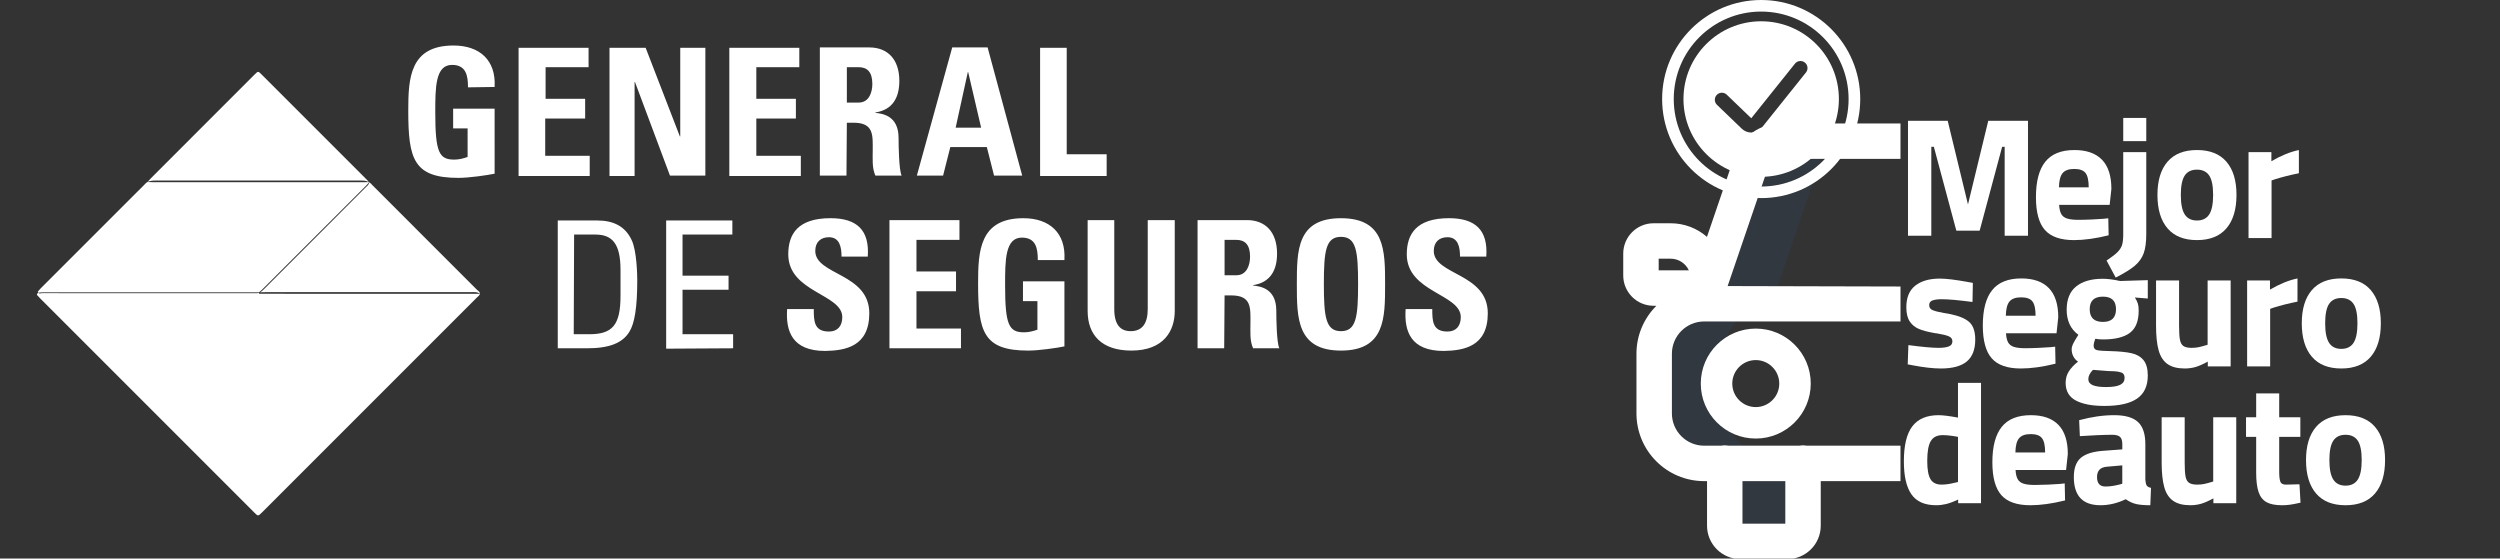 <?xml version="1.0" encoding="utf-8"?>
<!-- Generator: Adobe Illustrator 16.0.0, SVG Export Plug-In . SVG Version: 6.00 Build 0)  -->
<!DOCTYPE svg PUBLIC "-//W3C//DTD SVG 1.1//EN" "http://www.w3.org/Graphics/SVG/1.1/DTD/svg11.dtd">
<svg version="1.1" id="Capa_1" xmlns="http://www.w3.org/2000/svg" xmlns:xlink="http://www.w3.org/1999/xlink" x="0px" y="0px"
	 width="631.107px" height="141px" viewBox="0 0 631.107 141" enable-background="new 0 0 631.107 141" xml:space="preserve">
<rect x="0" y="0" width="631.107" height="141" fill="#333333" stroke="none"/>
<g id="blanco_2_">
	<g id="auto_1_">
		<g>
			<path opacity="0.1" fill="#2B66AA" enable-background="new    " d="M435.473,87.795v15.094c0,6.961,5.641,12.604,12.604,12.604
				h5.21v15.721c0,1.217,0.562,2.367,1.521,3.115c-0.638,1.422-2.049,2.336-3.605,2.336h-11.842c-2.188,0-3.958-1.771-3.958-3.963
				v-15.719h-5.211c-6.965,0-12.604-5.643-12.604-12.604V89.285c0-6.965,5.641-12.605,12.604-12.605h-0.317l12.274-35.965
				c1.174-3.063,4.113-5.084,7.394-5.084h13.268c-1.255,0.9-2.222,2.15-2.775,3.594L447.76,75.189
				C447.759,75.189,435.473,79.287,435.473,87.795z"/>
			<path fill="#FFFFFF" d="M443.239,110.709c-7.668,0.006-13.887-6.205-13.888-13.875c-0.003-7.664,6.211-13.881,13.877-13.883
				s13.882,6.215,13.882,13.881C457.103,104.49,450.898,110.701,443.239,110.709z M443.239,90.9
				c-3.277-0.004-5.938,2.648-5.938,5.928c-0.003,3.275,2.649,5.936,5.929,5.936c3.275,0,5.933-2.654,5.933-5.932
				C449.158,93.559,446.51,90.908,443.239,90.9z"/>
		</g>
		<g>
			<rect x="439.875" y="121.455" fill="none" width="10.816" height="10.738"/>
			<path fill="none" d="M421.736,65.303h-3.015v2.941h7.616C425.51,66.451,423.714,65.303,421.736,65.303z"/>
			<path fill="#FFFFFF" d="M449.543,40.103h30.22v-8.942h-5.228H449.52c-5.116,0.032-9.695,3.183-11.546,7.953
				c-0.02,0.051-0.038,0.105-0.056,0.157l-7.007,20.526c-2.54-2.216-5.802-3.438-9.174-3.435h-4.31
				c-4.227,0.004-7.647,3.427-7.651,7.651v5.527c0.004,4.224,3.426,7.646,7.651,7.65h0.722c-3.225,3.199-5.038,7.555-5.035,12.098
				v15.092c0.013,9.428,7.649,17.066,17.075,17.076h0.742v11.25c0.004,4.652,3.774,8.426,8.43,8.432h11.842
				c4.653-0.006,8.426-3.777,8.432-8.432v-11.252h20.128v-8.941H456.05c-0.586-0.121-1.188-0.121-1.773,0h-17.985
				c-0.586-0.121-1.188-0.121-1.774,0h-4.32c-4.491-0.006-8.131-3.646-8.137-8.135V89.285c0.006-4.488,3.646-8.129,8.137-8.135
				h49.571v-8.822l-43.64-0.113l10.223-29.956C446.881,40.959,448.141,40.11,449.543,40.103z M439.875,121.455h10.816v10.738
				h-10.816V121.455z M418.721,68.247v-2.942h3.015c1.979,0,3.773,1.149,4.603,2.942H418.721z"/>
		</g>
	</g>
	<g>
		<g>
			<path fill="#FFFFFF" d="M511.952,30.494v29.012h-5.889V37.065h-0.638l-5.675,21.163h-5.888l-5.675-21.163h-0.642v22.441h-5.887
				V30.494h10.026l5.118,21.119l5.12-21.119H511.952z"/>
		</g>
	</g>
	<g>
		<g>
			<path fill="#FFFFFF" d="M444.597,5.372c-10.836,0-19.618,8.791-19.618,19.632c0,10.842,8.783,19.631,19.618,19.631
				c10.829-0.013,19.604-8.795,19.618-19.631C464.217,14.163,455.431,5.372,444.597,5.372z M455.906,18.292l-11.16,13.942
				c-0.019,0.025-0.042,0.051-0.063,0.075c-0.63,0.702-1.496,1.113-2.438,1.148c-0.048,0.003-0.097,0.004-0.143,0.004
				c-0.892,0-1.73-0.336-2.382-0.953c-0.002-0.002-0.004-0.004-0.008-0.008l-6.271-6.031c-0.709-0.682-0.729-1.807-0.05-2.516
				c0.682-0.71,1.807-0.73,2.517-0.05l6.186,5.949l11.032-13.786c0.613-0.766,1.732-0.891,2.501-0.276
				C456.395,16.404,456.517,17.524,455.906,18.292z"/>
		</g>
		<path fill="#FFFFFF" d="M444.597,0c-13.811,0-25.005,11.195-25.005,25.004c0,13.81,11.194,25.005,25.005,25.005
			c13.81,0,25.006-11.194,25.006-25.005C469.603,11.195,458.406,0,444.597,0z M444.597,47.088c-12.19,0-22.072-9.888-22.072-22.084
			c0-12.197,9.882-22.084,22.072-22.084c12.185,0.015,22.058,9.893,22.069,22.084C466.668,37.2,456.787,47.088,444.597,47.088z"/>
	</g>
	<path fill="#FFFFFF" d="M482.977,92.24l-1.39-0.262l0.174-4.859c3.499,0.465,6.044,0.693,7.637,0.693
		c1.068,0,1.915-0.115,2.537-0.348c0.622-0.229,0.933-0.664,0.933-1.301c0-0.58-0.298-0.998-0.89-1.258
		c-0.594-0.26-1.584-0.506-2.973-0.736c-0.521-0.059-0.883-0.115-1.084-0.174c-1.445-0.26-2.634-0.586-3.557-0.977
		c-0.928-0.393-1.679-1.012-2.258-1.865c-0.579-0.855-0.867-2.047-0.867-3.58c0-2.459,0.751-4.281,2.256-5.467
		c1.504-1.185,3.571-1.779,6.203-1.779c1.564,0,3.862,0.274,6.9,0.824l1.432,0.262l-0.087,4.814
		c-3.501-0.461-6.09-0.693-7.766-0.693c-0.985,0-1.759,0.1-2.322,0.305c-0.563,0.203-0.847,0.594-0.847,1.172
		c0,0.605,0.291,1.033,0.868,1.279c0.578,0.246,1.52,0.484,2.821,0.715l1.518,0.26c2.313,0.465,3.963,1.152,4.944,2.063
		c0.984,0.91,1.478,2.379,1.478,4.402c0,2.488-0.71,4.324-2.126,5.512c-1.419,1.184-3.603,1.779-6.552,1.779
		C488.052,93.021,485.723,92.762,482.977,92.24z"/>
	<path fill="#FFFFFF" d="M502.802,90.461c-1.504-1.707-2.255-4.469-2.255-8.285c0-3.992,0.785-6.973,2.363-8.939
		c1.576-1.965,4.025-2.949,7.354-2.949c3.065,0,5.388,0.818,6.963,2.451c1.577,1.635,2.365,4.086,2.365,7.354l-0.435,4.033h-12.756
		c0.058,1.016,0.238,1.789,0.543,2.322c0.303,0.537,0.796,0.912,1.476,1.129c0.679,0.217,1.627,0.326,2.843,0.326
		c0.954,0,2.096-0.029,3.426-0.09c1.331-0.057,2.299-0.115,2.907-0.172l1.216-0.131l0.088,4.297c-3.27,0.811-6.19,1.215-8.765,1.215
		C506.751,93.021,504.305,92.168,502.802,90.461z M513.867,79.701c0-1.736-0.271-2.943-0.804-3.621
		c-0.535-0.68-1.48-1.021-2.843-1.021c-1.389,0-2.372,0.354-2.949,1.063c-0.579,0.709-0.884,1.904-0.911,3.58H513.867z"/>
	<path fill="#FFFFFF" d="M524.038,101.111c-1.722-0.91-2.581-2.395-2.581-4.447c0-1.068,0.254-2.02,0.761-2.84
		c0.506-0.826,1.292-1.672,2.362-2.539c-0.521-0.348-0.918-0.795-1.19-1.344c-0.277-0.551-0.413-1.129-0.413-1.736
		c0-0.434,0.107-0.883,0.325-1.346s0.671-1.242,1.366-2.342c-1.969-1.445-2.951-3.559-2.951-6.334c0-2.633,0.804-4.592,2.408-5.879
		c1.604-1.289,3.841-1.931,6.702-1.931c1.217,0,2.677,0.188,4.385,0.563l6.982-0.216v4.642l-3.254-0.262
		c0.374,0.607,0.628,1.127,0.759,1.563c0.13,0.436,0.196,1.027,0.196,1.779c0,2.604-0.739,4.461-2.213,5.574
		c-1.477,1.113-3.718,1.67-6.725,1.67c-0.867,0-1.533-0.059-1.995-0.174c-0.289,0.695-0.436,1.287-0.436,1.777
		c0,0.609,0.297,0.979,0.891,1.109c0.594,0.129,1.696,0.209,3.319,0.234c2.228,0.061,3.997,0.232,5.314,0.523
		c1.314,0.289,2.336,0.875,3.06,1.754c0.72,0.885,1.083,2.178,1.083,3.887c0,2.631-0.896,4.568-2.689,5.813s-4.54,1.865-8.243,1.865
		C528.168,102.479,525.76,102.021,524.038,101.111z M535.233,97.141c0.737-0.377,1.106-0.951,1.106-1.732
		c0-0.725-0.27-1.182-0.805-1.367c-0.534-0.189-1.155-0.299-1.864-0.326c-0.711-0.027-1.181-0.045-1.41-0.045l-3.905-0.303
		c-0.78,0.781-1.171,1.563-1.171,2.344c0,0.693,0.369,1.199,1.105,1.518c0.738,0.316,1.859,0.479,3.362,0.479
		C533.302,97.707,534.494,97.518,535.233,97.141z M534.17,78.049c0-2.105-1.101-3.164-3.298-3.164c-2.229,0-3.341,1.059-3.341,3.164
		c0,2.145,1.112,3.215,3.341,3.215C533.07,81.264,534.17,80.193,534.17,78.049z"/>
	<path fill="#FFFFFF" d="M547.162,91.891c-1.057-0.75-1.801-1.908-2.234-3.471c-0.434-1.561-0.649-3.645-0.649-6.246V70.807h5.813
		v11.455c0,1.561,0.073,2.725,0.217,3.49c0.146,0.768,0.442,1.301,0.891,1.607c0.448,0.303,1.138,0.455,2.063,0.455
		c0.664,0,1.264-0.061,1.8-0.174c0.535-0.113,1.28-0.318,2.235-0.609V70.808h5.813v21.694h-5.771v-1.217
		c-1.216,0.666-2.249,1.121-3.104,1.367c-0.854,0.244-1.758,0.369-2.712,0.369C549.673,93.021,548.219,92.645,547.162,91.891z"/>
	<path fill="#FFFFFF" d="M567.271,70.807h5.771v2.3c2.486-1.447,4.803-2.385,6.941-2.82v5.857c-2.169,0.434-4.18,0.938-6.03,1.518
		l-0.868,0.303v14.537h-5.813L567.271,70.807L567.271,70.807z"/>
	<path fill="#FFFFFF" d="M583.606,90.047c-1.692-1.979-2.538-4.793-2.538-8.438c0-3.615,0.846-6.406,2.538-8.373
		s4.172-2.949,7.439-2.949c3.27,0,5.748,0.982,7.441,2.949c1.691,1.967,2.538,4.758,2.538,8.373c0,3.645-0.847,6.459-2.538,8.438
		c-1.693,1.982-4.173,2.975-7.441,2.975C587.778,93.021,585.299,92.031,583.606,90.047z M594.127,86.557
		c0.664-1.014,0.996-2.662,0.996-4.945c0-2.285-0.332-3.92-0.996-4.904c-0.666-0.98-1.692-1.475-3.081-1.475
		s-2.415,0.492-3.079,1.475c-0.666,0.984-0.997,2.619-0.997,4.904c0,2.283,0.331,3.932,0.997,4.945
		c0.665,1.012,1.69,1.518,3.079,1.518C592.434,88.074,593.461,87.568,594.127,86.557z"/>
	<path fill="#FFFFFF" d="M482.527,124.789c-1.273-1.836-1.91-4.604-1.91-8.309c0-4.049,0.716-7.006,2.147-8.871
		c1.431-1.867,3.637-2.799,6.615-2.799c1.069,0,2.703,0.203,4.901,0.607v-8.764h5.814v30.369h-5.772v-0.91
		c-1.185,0.549-2.196,0.926-3.036,1.127c-0.839,0.201-1.678,0.303-2.518,0.303C485.881,127.543,483.799,126.627,482.527,124.789z
		 M493.675,121.818l0.608-0.131v-11.41c-1.533-0.287-2.82-0.432-3.862-0.432c-1.389,0-2.386,0.488-2.992,1.475
		c-0.607,0.98-0.911,2.66-0.911,5.031c0,2.168,0.272,3.709,0.823,4.619c0.55,0.91,1.477,1.367,2.776,1.367
		C491.157,122.338,492.345,122.164,493.675,121.818z"/>
	<path fill="#FFFFFF" d="M505.217,124.984c-1.506-1.707-2.257-4.467-2.257-8.287c0-3.988,0.786-6.969,2.364-8.936
		c1.576-1.969,4.026-2.951,7.354-2.951c3.063,0,5.385,0.818,6.963,2.451c1.575,1.635,2.363,4.086,2.363,7.354l-0.436,4.035h-12.754
		c0.058,1.012,0.239,1.785,0.543,2.32c0.303,0.533,0.794,0.91,1.477,1.129c0.678,0.215,1.626,0.324,2.842,0.324
		c0.953,0,2.095-0.029,3.426-0.088s2.301-0.115,2.906-0.174l1.216-0.129l0.088,4.295c-3.27,0.811-6.189,1.215-8.764,1.215
		C509.164,127.543,506.719,126.691,505.217,124.984z M516.28,114.225c0-1.734-0.269-2.941-0.804-3.621
		c-0.535-0.682-1.481-1.021-2.842-1.021c-1.391,0-2.371,0.355-2.95,1.063c-0.579,0.711-0.883,1.904-0.911,3.58H516.28z"/>
	<path fill="#FFFFFF" d="M523.524,120.432c0-2.26,0.602-3.887,1.801-4.885c1.2-0.998,3.131-1.584,5.791-1.758l4.644-0.346V112.1
		c0-0.869-0.195-1.477-0.586-1.824c-0.392-0.346-1.047-0.52-1.975-0.52c-0.954,0-2.271,0.037-3.947,0.107
		c-1.678,0.072-3.079,0.152-4.207,0.238l-0.176-4.033c3.124-0.84,6.075-1.26,8.853-1.26s4.779,0.58,6.008,1.736
		c1.229,1.156,1.845,3.006,1.845,5.553v9.023c0.058,0.723,0.181,1.215,0.367,1.477c0.189,0.26,0.543,0.447,1.063,0.563l-0.174,4.383
		c-1.504,0-2.696-0.102-3.578-0.303c-0.885-0.203-1.758-0.609-2.625-1.217c-2.111,1.014-4.238,1.518-6.377,1.518
		C525.764,127.543,523.524,125.172,523.524,120.432z M535.108,122.295l0.649-0.176v-4.643l-3.947,0.35
		c-1.62,0.145-2.429,1.012-2.429,2.605c0,1.59,0.708,2.385,2.125,2.385C532.605,122.816,533.805,122.643,535.108,122.295z"/>
	<path fill="#FFFFFF" d="M548.578,126.416c-1.056-0.75-1.801-1.91-2.234-3.471c-0.435-1.563-0.65-3.645-0.65-6.248v-11.365h5.814
		v11.453c0,1.564,0.07,2.729,0.216,3.494c0.145,0.766,0.44,1.299,0.889,1.604c0.45,0.305,1.138,0.455,2.062,0.455
		c0.665,0,1.266-0.059,1.802-0.174c0.535-0.115,1.281-0.316,2.233-0.607V105.33h5.813v21.693h-5.771v-1.217
		c-1.215,0.668-2.25,1.121-3.104,1.367c-0.854,0.244-1.757,0.369-2.711,0.369C551.087,127.543,549.635,127.168,548.578,126.416z"/>
	<path fill="#FFFFFF" d="M572.156,126.764c-0.927-0.521-1.591-1.373-1.994-2.561c-0.406-1.186-0.607-2.822-0.607-4.902v-9.023
		h-2.562v-4.945h2.562v-6.029h5.813v6.029h5.337v4.945h-5.337v8.895c0,1.127,0.103,1.945,0.305,2.451
		c0.201,0.506,0.71,0.746,1.52,0.715l3.297-0.086l0.26,4.643c-1.154,0.262-2.061,0.434-2.712,0.521
		c-0.648,0.088-1.309,0.129-1.975,0.129C574.384,127.543,573.082,127.285,572.156,126.764z"/>
	<path fill="#FFFFFF" d="M584.674,124.572c-1.691-1.98-2.537-4.793-2.537-8.439c0-3.615,0.847-6.404,2.537-8.371
		c1.692-1.969,4.174-2.951,7.44-2.951c3.271,0,5.749,0.982,7.441,2.951c1.691,1.967,2.537,4.756,2.537,8.371
		c0,3.646-0.847,6.459-2.537,8.439c-1.692,1.982-4.171,2.973-7.441,2.973C588.847,127.543,586.365,126.555,584.674,124.572z
		 M595.195,121.08c0.665-1.012,0.999-2.66,0.999-4.945c0-2.283-0.334-3.918-0.999-4.902c-0.666-0.982-1.69-1.475-3.08-1.475
		c-1.388,0-2.416,0.492-3.079,1.475c-0.666,0.984-0.999,2.619-0.999,4.902c0,2.285,0.333,3.936,0.999,4.945
		c0.665,1.012,1.691,1.52,3.079,1.52C593.504,122.598,594.529,122.092,595.195,121.08z"/>
</g>
<path fill="#FFFFFF" d="M516.215,58.051c-1.504-1.707-2.255-4.468-2.255-8.286c0-3.992,0.785-6.971,2.362-8.938
	c1.576-1.966,4.027-2.95,7.354-2.95c3.063,0,5.387,0.818,6.963,2.451c1.576,1.634,2.365,4.086,2.365,7.355l-0.436,4.033h-12.756
	c0.058,1.015,0.24,1.787,0.544,2.323c0.304,0.536,0.795,0.911,1.475,1.128c0.681,0.217,1.628,0.325,2.842,0.325
	c0.954,0,2.097-0.028,3.428-0.087c1.33-0.059,2.301-0.116,2.907-0.174l1.216-0.129l0.086,4.295c-3.27,0.809-6.189,1.215-8.764,1.215
	C520.163,60.611,517.718,59.758,516.215,58.051z M527.278,47.292c0-1.735-0.27-2.942-0.805-3.623
	c-0.535-0.679-1.481-1.018-2.841-1.018c-1.389,0-2.371,0.354-2.949,1.063c-0.579,0.709-0.884,1.902-0.913,3.579L527.278,47.292
	L527.278,47.292z"/>
<path fill="#FFFFFF" d="M531.789,65.774c1.302-0.868,2.234-1.59,2.8-2.168c0.563-0.579,0.938-1.188,1.128-1.822
	c0.188-0.637,0.279-1.548,0.279-2.733V38.399h5.814v20.693c0,2.024-0.216,3.637-0.65,4.839c-0.435,1.198-1.18,2.248-2.235,3.145
	s-2.668,1.896-4.835,2.993L531.789,65.774z M535.996,29.765h5.814v5.857h-5.814V29.765z"/>
<path fill="#FFFFFF" d="M547.17,57.639c-1.694-1.98-2.538-4.793-2.538-8.439c0-3.615,0.846-6.406,2.538-8.374
	c1.69-1.966,4.17-2.95,7.438-2.95c3.27,0,5.748,0.984,7.442,2.95c1.69,1.968,2.535,4.758,2.535,8.374
	c0,3.646-0.845,6.459-2.535,8.439c-1.694,1.982-4.174,2.972-7.442,2.972S548.861,59.62,547.17,57.639z M557.69,54.148
	c0.665-1.013,0.998-2.662,0.998-4.947c0-2.283-0.333-3.919-0.998-4.901c-0.666-0.983-1.692-1.475-3.08-1.475
	s-2.414,0.492-3.079,1.475c-0.666,0.983-0.999,2.619-0.999,4.901c0,2.285,0.333,3.934,0.999,4.947
	c0.666,1.012,1.692,1.519,3.079,1.519C555.997,55.666,557.024,55.16,557.69,54.148z"/>
<path fill="#FFFFFF" d="M567.625,38.399h5.771v2.298c2.486-1.444,4.802-2.385,6.941-2.82v5.858c-2.169,0.434-4.181,0.939-6.03,1.519
	l-0.868,0.304v14.534h-5.813V38.399L567.625,38.399z"/>
<g>
	<g>
		<path fill="#FFFFFF" d="M65.41,74.158c-0.044-0.084-0.075-0.159-0.082-0.229c-0.115,0.035-0.233,0.066-0.362,0.083
			c-18.113,0.025-36.227,0.006-54.334-0.007c-0.286,0-0.73,0.218-0.949-0.085c-0.195,0.069-0.345,0.207-0.364,0.527
			c0.311,0.333,0.613,0.676,0.935,0.995c17.969,17.972,35.941,35.945,53.911,53.918c0.986,0.985,0.986,0.985,1.956,0.018
			c18.087-18.09,36.178-36.179,54.265-54.271c0.284-0.283,0.658-0.51,0.771-0.938C102.574,74.16,83.991,74.16,65.41,74.158z"/>
		<path fill="#FFFFFF" d="M11.712,73.801c17.884-0.004,35.767,0.008,53.65-0.007c0.031-0.044,0.082-0.085,0.167-0.114
			c0.247-0.221,0.504-0.429,0.737-0.665c8.721-8.714,17.437-17.432,26.152-26.151c0.265-0.262,0.504-0.549,0.755-0.824l0,0l0,0
			l-0.086-0.065c-0.372,0.008-0.746,0.022-1.116,0.022c-17.792,0-35.582,0-53.372-0.001c-0.456,0-0.91-0.028-1.365-0.044
			c-0.386,0.181-0.637,0.523-0.927,0.813c-8.675,8.663-17.341,17.33-26.006,25.998c-0.26,0.265-0.494,0.553-0.739,0.829
			c0.02,0.153,0.065,0.254,0.119,0.331c0.164-0.059,0.361-0.069,0.539-0.091C10.714,73.765,11.215,73.801,11.712,73.801z"/>
		<path fill="#FFFFFF" d="M92.375,47.24c-8.578,8.591-17.164,17.173-25.746,25.756c-0.3,0.3-0.6,0.592-0.959,0.787
			c0.577-0.027,1.152-0.039,1.729-0.039c17.117,0.002,34.239,0,51.357,0.008c0.816,0,1.672-0.15,2.398,0.411
			c0.001-0.542-0.481-0.737-0.779-1.04c-8.752-8.768-17.514-17.525-26.275-26.283c-0.29-0.289-0.527-0.642-0.929-0.805
			C93.166,46.608,92.717,46.899,92.375,47.24z"/>
		<path fill="#FFFFFF" d="M91.166,45.582c0.669,0,1.33,0.019,1.92,0.393c-0.122-0.166-0.227-0.345-0.369-0.49
			c-2.197-2.206-4.401-4.407-6.603-6.609c-6.694-6.696-13.389-13.391-20.085-20.084c-0.864-0.864-0.867-0.859-1.72-0.014
			c-0.06,0.058-0.118,0.117-0.178,0.175c-8.692,8.691-17.383,17.382-26.071,26.077c-0.293,0.291-0.552,0.613-0.829,0.921
			c0.61-0.303,1.26-0.369,1.934-0.369C56.497,45.583,73.831,45.582,91.166,45.582z"/>
	</g>
	<path fill="#FFFFFF" d="M144.931,59.212h5.377c4.321,0,6.337,2.401,6.337,8.93v6.529c0,7.49-2.112,9.7-7.874,9.7h-3.937
		L144.931,59.212L144.931,59.212z M140.803,87.922h7.394c5.666,0,8.932-1.341,10.659-4.125c1.344-2.117,2.016-6.148,2.016-13.063
		c0-1.056-0.095-7.49-1.439-10.18c-1.632-3.457-4.61-4.895-8.643-4.895h-9.987V87.922L140.803,87.922z M185.07,87.922v-3.551H172.3
		V73.137h11.618v-3.554H172.3V59.212h12.58v-3.553h-16.711v32.362L185.07,87.922L185.07,87.922z M219.448,79.088
		c0-10.175-13.638-9.6-13.638-15.745c0-2.208,1.345-3.458,3.459-3.458c2.688,0,3.17,2.497,3.17,4.896h6.624
		c0.479-6.721-2.784-9.699-9.411-9.699c-8.259,0-10.66,4.033-10.66,9.121c0,9.603,13.638,9.987,13.638,15.846
		c0,2.207-1.153,3.647-3.361,3.647c-3.745,0-3.84-2.592-3.84-5.666h-6.723c-0.383,5.57,1.25,10.564,9.604,10.564
		C213.303,88.502,219.448,87.54,219.448,79.088L219.448,79.088z M242.589,87.922v-4.991h-11.235V73.52h9.987v-4.992h-9.987v-7.971
		h10.853v-4.992h-17.672v32.357H242.589L242.589,87.922z M268.708,65.55c0.385-6.722-3.743-10.466-10.369-10.466
		c-11.042,0-11.426,8.259-11.426,16.418c0,12.295,1.344,17,12.673,17c2.689,0,7.3-0.676,9.121-1.059V71.025h-10.466v4.993h3.65
		v7.204c-1.057,0.382-2.209,0.67-3.361,0.67c-3.84,0-4.8-1.825-4.8-11.906c0-6.242,0-12.003,4.226-12.003
		c3.551,0,4.03,2.688,4.03,5.665h6.722V65.55L268.708,65.55z M289.737,55.563v22.471c0,3.553-1.344,5.567-4.319,5.567
		c-2.497,0-4.129-1.534-4.129-5.567V55.563h-6.721v22.95c0,6.05,3.554,9.988,11.042,9.988c8.261,0,10.946-5.093,10.946-9.988v-22.95
		H289.737L289.737,55.563z M309.135,60.556h2.978c2.112,0,3.457,1.153,3.457,4.226c0,2.017-0.77,4.706-3.457,4.706h-2.978V60.556
		L309.135,60.556z M309.135,74.575h1.728c5.187,0,4.802,3.267,4.802,7.104c0,2.117-0.192,4.321,0.672,6.242h6.625
		c-0.675-1.341-0.768-7.394-0.768-9.504c0-5.86-4.419-6.146-5.859-6.342v-0.095c4.419-0.672,6.05-3.841,6.05-7.966
		c0-5.474-2.977-8.452-7.586-8.452h-12.482v32.358h6.722L309.135,74.575L309.135,74.575z M338.518,83.602
		c-3.839,0-4.319-3.549-4.319-11.902c0-8.358,0.481-11.91,4.319-11.91c3.842,0,4.322,3.552,4.322,11.91
		C342.84,80.053,342.36,83.602,338.518,83.602L338.518,83.602z M338.518,88.502c11.139,0,11.139-8.26,11.139-16.708
		c0-8.547,0-16.708-11.139-16.708c-11.14,0-11.14,8.163-11.14,16.708C327.378,80.242,327.378,88.502,338.518,88.502L338.518,88.502z
		 M375.582,79.088c0-10.175-13.636-9.6-13.636-15.745c0-2.208,1.346-3.458,3.459-3.458c2.687,0,3.168,2.497,3.168,4.896h6.627
		c0.479-6.721-2.787-9.699-9.412-9.699c-8.26,0-10.658,4.033-10.658,9.121c0,9.603,13.635,9.987,13.635,15.846
		c0,2.207-1.153,3.647-3.36,3.647c-3.746,0-3.84-2.592-3.84-5.666h-6.723c-0.385,5.57,1.247,10.564,9.602,10.564
		C369.437,88.502,375.582,87.54,375.582,79.088L375.582,79.088z M124.863,21.954c0.384-6.721-3.745-10.466-10.372-10.466
		c-11.042,0-11.426,8.258-11.426,16.42c0,12.291,1.344,16.996,12.675,16.996c2.688,0,7.297-0.672,9.122-1.056V27.427h-10.469v4.994
		h3.652v7.201c-1.057,0.385-2.21,0.673-3.362,0.673c-3.839,0-4.8-1.825-4.8-11.908c0-6.241,0-12.003,4.225-12.003
		c3.554,0,4.034,2.688,4.034,5.667L124.863,21.954L124.863,21.954z M148.87,44.328v-4.992h-11.236v-9.41h10.082v-4.993h-9.985
		v-7.969h10.85v-4.899h-17.669v32.361h17.958L148.87,44.328L148.87,44.328z M160.199,44.328V20.705h0.096l8.835,23.626h8.932V12.063
		h-6.339v22.375h-0.095l-8.641-22.375h-9.123v32.36h6.337L160.199,44.328L160.199,44.328z M202.163,44.328v-4.992h-11.235v-9.41
		h9.988v-4.993h-9.988v-7.969h10.852v-4.899h-17.669v32.361h18.054L202.163,44.328L202.163,44.328z M213.782,16.961h2.977
		c2.112,0,3.458,1.151,3.458,4.225c0,2.018-0.768,4.707-3.458,4.707h-2.977V16.961L213.782,16.961z M213.782,30.981h1.73
		c5.183,0,4.8,3.266,4.8,7.106c0,2.112-0.192,4.322,0.674,6.243h6.625c-0.672-1.344-0.771-7.395-0.771-9.508
		c0-5.855-4.416-6.145-5.855-6.336v-0.097c4.416-0.67,6.048-3.84,6.048-7.968c0-5.473-2.977-8.45-7.583-8.45h-12.484v32.361h6.72
		L213.782,30.981L213.782,30.981z M238.075,44.328l1.825-7.201h9.217l1.825,7.201h7.106l-8.736-32.361h-8.93l-8.93,32.361H238.075
		L238.075,44.328z M247.679,32.229h-6.433l3.073-14.018h0.095L247.679,32.229L247.679,32.229z M279.367,44.328v-5.377h-10.082
		V12.062h-6.72v32.36h16.805v-0.094H279.367L279.367,44.328z"/>
</g>
</svg>
